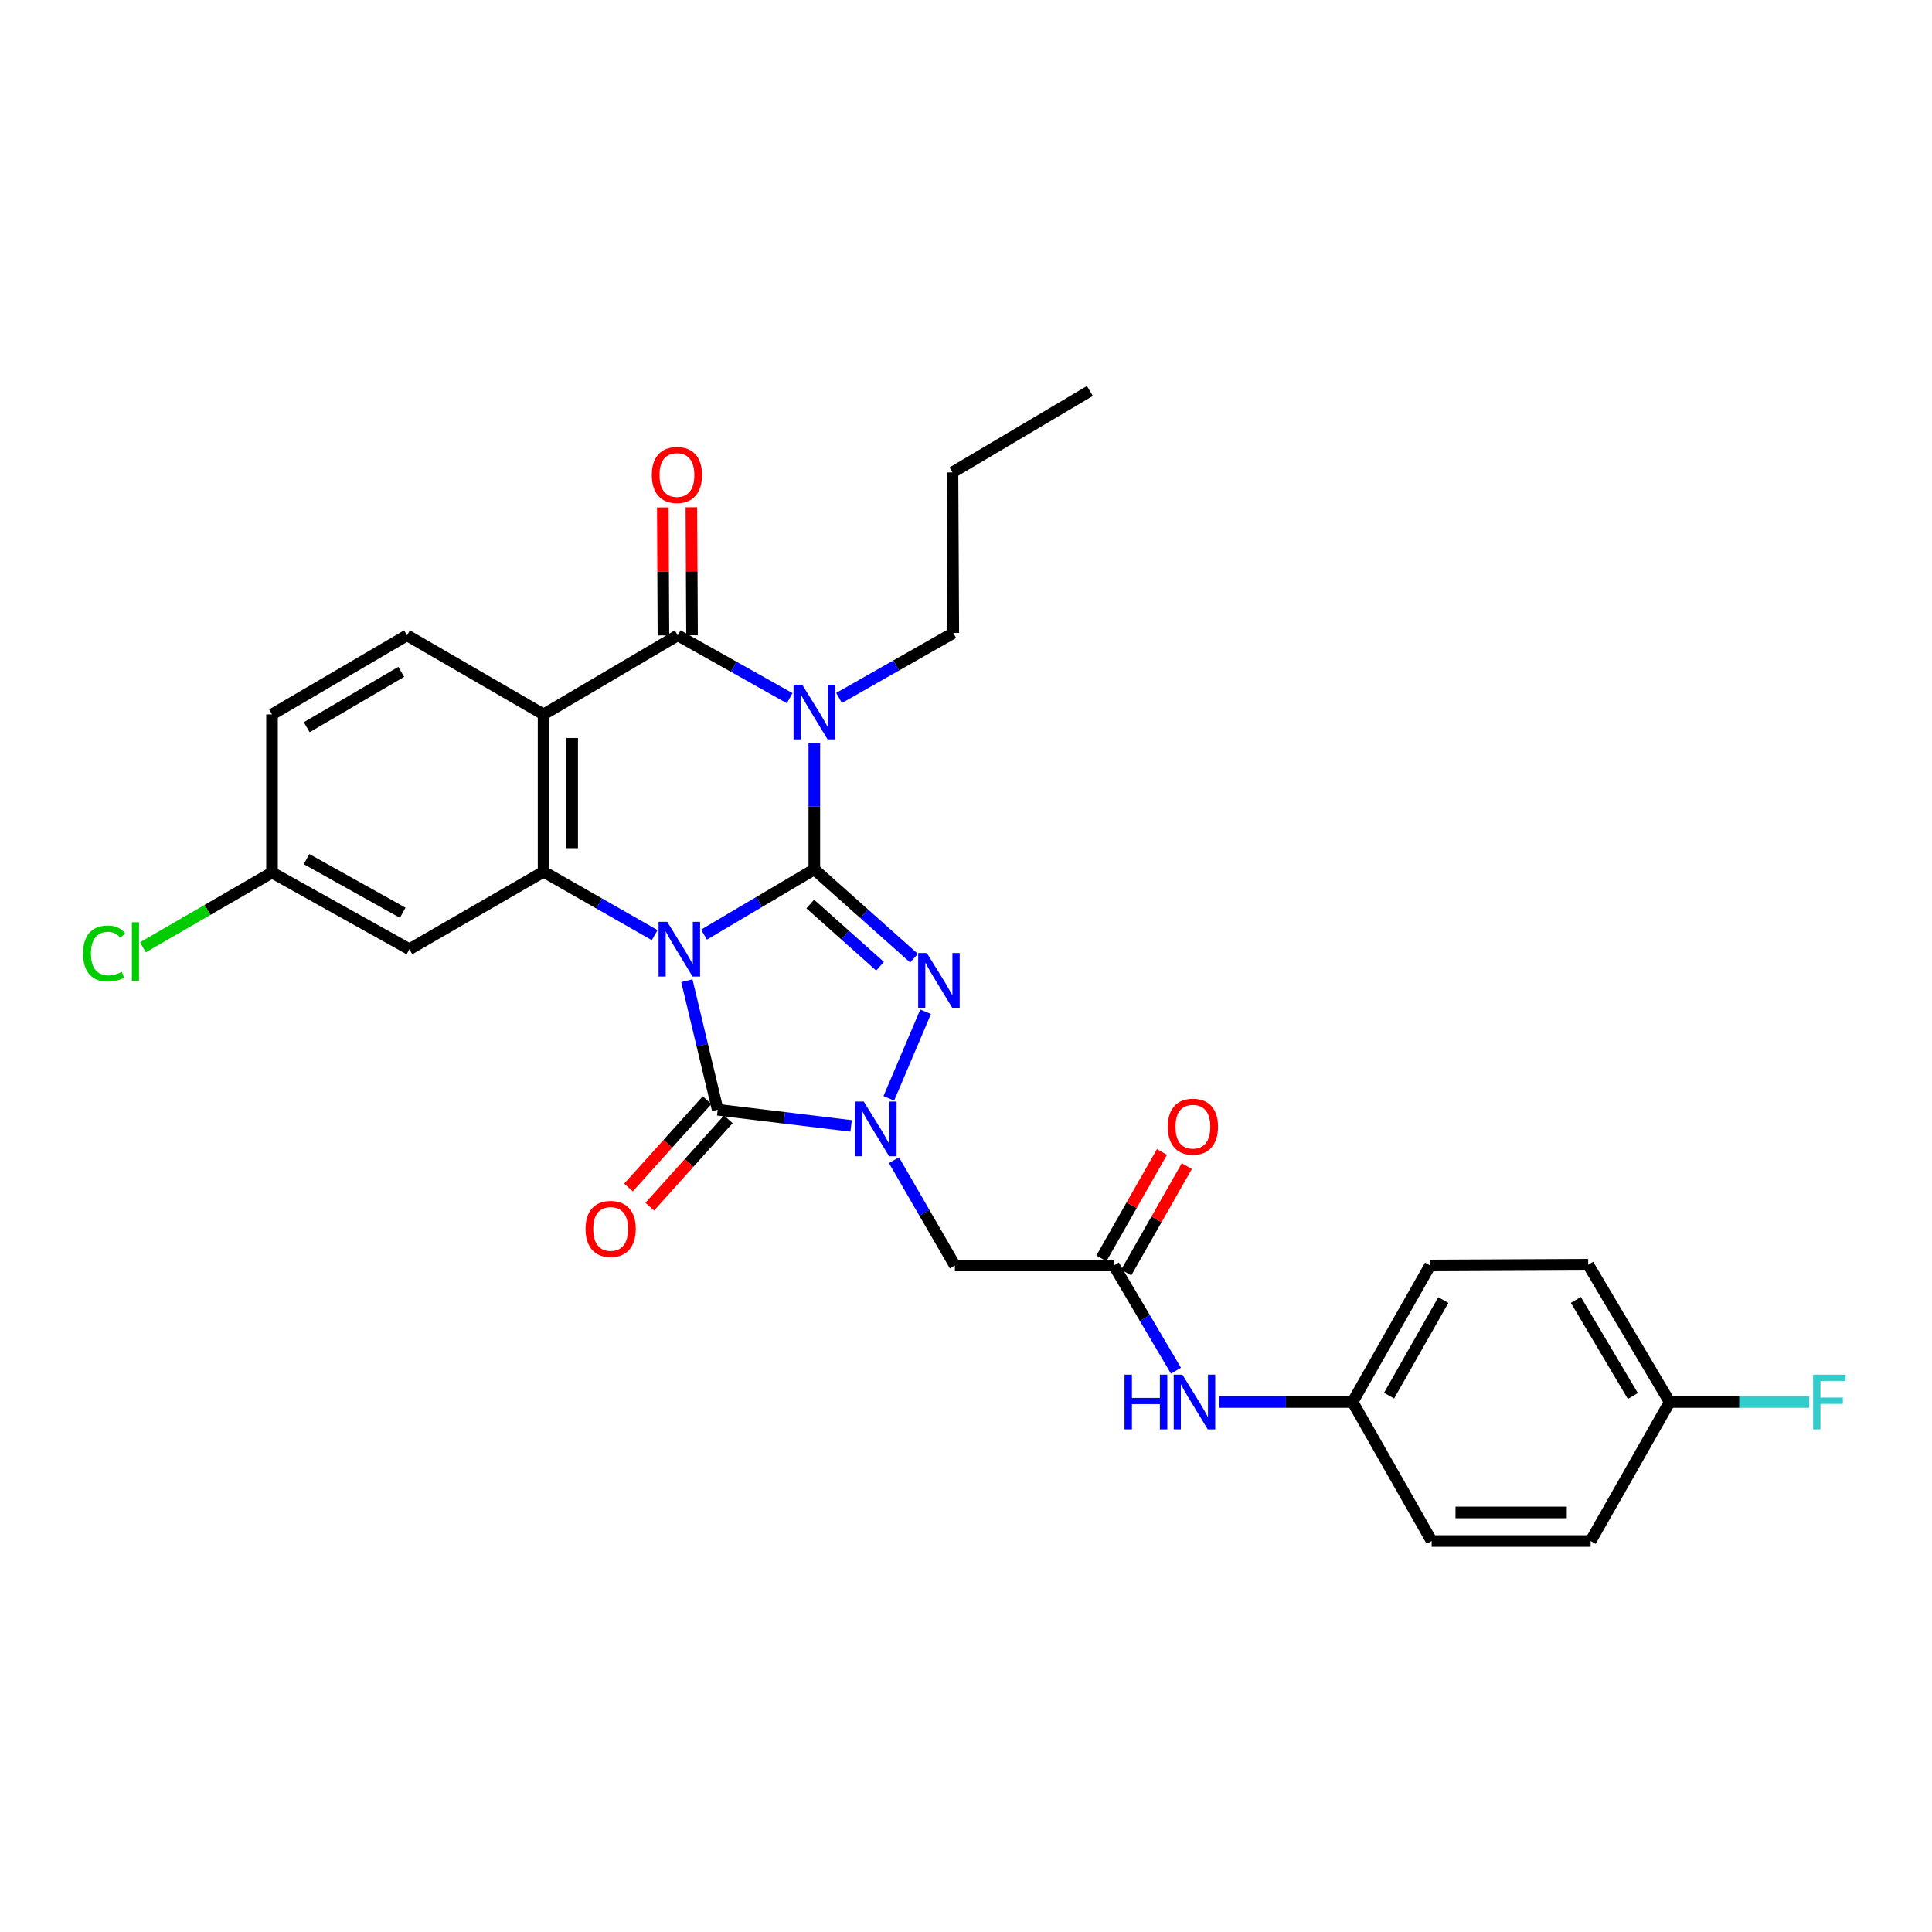 <?xml version='1.0' encoding='iso-8859-1'?>
<svg version='1.1' baseProfile='full'
              xmlns='http://www.w3.org/2000/svg'
                      xmlns:rdkit='http://www.rdkit.org/xml'
                      xmlns:xlink='http://www.w3.org/1999/xlink'
                  xml:space='preserve'
width='1000px' height='1000px' viewBox='0 0 1000 1000'>
<!-- END OF HEADER -->
<rect style='opacity:1.0;fill:#FFFFFF;stroke:none' width='1000' height='1000' x='0' y='0'> </rect>
<path class='bond-0' d='M 364.391,483.762 L 392.942,466.871' style='fill:none;fill-rule:evenodd;stroke:#0000FF;stroke-width:6px;stroke-linecap:butt;stroke-linejoin:miter;stroke-opacity:1' />
<path class='bond-0' d='M 392.942,466.871 L 421.492,449.98' style='fill:none;fill-rule:evenodd;stroke:#000000;stroke-width:6px;stroke-linecap:butt;stroke-linejoin:miter;stroke-opacity:1' />
<path class='bond-3' d='M 355.515,507.612 L 363.493,541.007' style='fill:none;fill-rule:evenodd;stroke:#0000FF;stroke-width:6px;stroke-linecap:butt;stroke-linejoin:miter;stroke-opacity:1' />
<path class='bond-3' d='M 363.493,541.007 L 371.472,574.402' style='fill:none;fill-rule:evenodd;stroke:#000000;stroke-width:6px;stroke-linecap:butt;stroke-linejoin:miter;stroke-opacity:1' />
<path class='bond-6' d='M 338.859,484.032 L 310.108,467.623' style='fill:none;fill-rule:evenodd;stroke:#0000FF;stroke-width:6px;stroke-linecap:butt;stroke-linejoin:miter;stroke-opacity:1' />
<path class='bond-6' d='M 310.108,467.623 L 281.356,451.213' style='fill:none;fill-rule:evenodd;stroke:#000000;stroke-width:6px;stroke-linecap:butt;stroke-linejoin:miter;stroke-opacity:1' />
<path class='bond-1' d='M 421.492,449.98 L 421.492,417.361' style='fill:none;fill-rule:evenodd;stroke:#000000;stroke-width:6px;stroke-linecap:butt;stroke-linejoin:miter;stroke-opacity:1' />
<path class='bond-1' d='M 421.492,417.361 L 421.492,384.743' style='fill:none;fill-rule:evenodd;stroke:#0000FF;stroke-width:6px;stroke-linecap:butt;stroke-linejoin:miter;stroke-opacity:1' />
<path class='bond-2' d='M 421.492,449.98 L 447.293,472.965' style='fill:none;fill-rule:evenodd;stroke:#000000;stroke-width:6px;stroke-linecap:butt;stroke-linejoin:miter;stroke-opacity:1' />
<path class='bond-2' d='M 447.293,472.965 L 473.094,495.95' style='fill:none;fill-rule:evenodd;stroke:#0000FF;stroke-width:6px;stroke-linecap:butt;stroke-linejoin:miter;stroke-opacity:1' />
<path class='bond-2' d='M 419.387,467.927 L 437.447,484.017' style='fill:none;fill-rule:evenodd;stroke:#000000;stroke-width:6px;stroke-linecap:butt;stroke-linejoin:miter;stroke-opacity:1' />
<path class='bond-2' d='M 437.447,484.017 L 455.508,500.106' style='fill:none;fill-rule:evenodd;stroke:#0000FF;stroke-width:6px;stroke-linecap:butt;stroke-linejoin:miter;stroke-opacity:1' />
<path class='bond-16' d='M 434.301,361.262 L 463.864,344.446' style='fill:none;fill-rule:evenodd;stroke:#0000FF;stroke-width:6px;stroke-linecap:butt;stroke-linejoin:miter;stroke-opacity:1' />
<path class='bond-16' d='M 463.864,344.446 L 493.427,327.63' style='fill:none;fill-rule:evenodd;stroke:#000000;stroke-width:6px;stroke-linecap:butt;stroke-linejoin:miter;stroke-opacity:1' />
<path class='bond-30' d='M 408.725,361.378 L 379.762,345.112' style='fill:none;fill-rule:evenodd;stroke:#0000FF;stroke-width:6px;stroke-linecap:butt;stroke-linejoin:miter;stroke-opacity:1' />
<path class='bond-30' d='M 379.762,345.112 L 350.799,328.847' style='fill:none;fill-rule:evenodd;stroke:#000000;stroke-width:6px;stroke-linecap:butt;stroke-linejoin:miter;stroke-opacity:1' />
<path class='bond-29' d='M 479.09,523.69 L 460.047,568.512' style='fill:none;fill-rule:evenodd;stroke:#0000FF;stroke-width:6px;stroke-linecap:butt;stroke-linejoin:miter;stroke-opacity:1' />
<path class='bond-4' d='M 371.472,574.402 L 406.001,578.585' style='fill:none;fill-rule:evenodd;stroke:#000000;stroke-width:6px;stroke-linecap:butt;stroke-linejoin:miter;stroke-opacity:1' />
<path class='bond-4' d='M 406.001,578.585 L 440.53,582.768' style='fill:none;fill-rule:evenodd;stroke:#0000FF;stroke-width:6px;stroke-linecap:butt;stroke-linejoin:miter;stroke-opacity:1' />
<path class='bond-12' d='M 365.969,569.453 L 345.641,592.056' style='fill:none;fill-rule:evenodd;stroke:#000000;stroke-width:6px;stroke-linecap:butt;stroke-linejoin:miter;stroke-opacity:1' />
<path class='bond-12' d='M 345.641,592.056 L 325.312,614.66' style='fill:none;fill-rule:evenodd;stroke:#FF0000;stroke-width:6px;stroke-linecap:butt;stroke-linejoin:miter;stroke-opacity:1' />
<path class='bond-12' d='M 376.975,579.35 L 356.646,601.954' style='fill:none;fill-rule:evenodd;stroke:#000000;stroke-width:6px;stroke-linecap:butt;stroke-linejoin:miter;stroke-opacity:1' />
<path class='bond-12' d='M 356.646,601.954 L 336.318,624.558' style='fill:none;fill-rule:evenodd;stroke:#FF0000;stroke-width:6px;stroke-linecap:butt;stroke-linejoin:miter;stroke-opacity:1' />
<path class='bond-8' d='M 462.709,600.52 L 478.475,627.762' style='fill:none;fill-rule:evenodd;stroke:#0000FF;stroke-width:6px;stroke-linecap:butt;stroke-linejoin:miter;stroke-opacity:1' />
<path class='bond-8' d='M 478.475,627.762 L 494.241,655.003' style='fill:none;fill-rule:evenodd;stroke:#000000;stroke-width:6px;stroke-linecap:butt;stroke-linejoin:miter;stroke-opacity:1' />
<path class='bond-5' d='M 350.799,328.847 L 281.356,369.781' style='fill:none;fill-rule:evenodd;stroke:#000000;stroke-width:6px;stroke-linecap:butt;stroke-linejoin:miter;stroke-opacity:1' />
<path class='bond-13' d='M 358.2,328.81 L 358.033,295.69' style='fill:none;fill-rule:evenodd;stroke:#000000;stroke-width:6px;stroke-linecap:butt;stroke-linejoin:miter;stroke-opacity:1' />
<path class='bond-13' d='M 358.033,295.69 L 357.866,262.57' style='fill:none;fill-rule:evenodd;stroke:#FF0000;stroke-width:6px;stroke-linecap:butt;stroke-linejoin:miter;stroke-opacity:1' />
<path class='bond-13' d='M 343.399,328.884 L 343.232,295.764' style='fill:none;fill-rule:evenodd;stroke:#000000;stroke-width:6px;stroke-linecap:butt;stroke-linejoin:miter;stroke-opacity:1' />
<path class='bond-13' d='M 343.232,295.764 L 343.064,262.645' style='fill:none;fill-rule:evenodd;stroke:#FF0000;stroke-width:6px;stroke-linecap:butt;stroke-linejoin:miter;stroke-opacity:1' />
<path class='bond-7' d='M 281.356,451.213 L 281.356,369.781' style='fill:none;fill-rule:evenodd;stroke:#000000;stroke-width:6px;stroke-linecap:butt;stroke-linejoin:miter;stroke-opacity:1' />
<path class='bond-7' d='M 296.158,438.998 L 296.158,381.996' style='fill:none;fill-rule:evenodd;stroke:#000000;stroke-width:6px;stroke-linecap:butt;stroke-linejoin:miter;stroke-opacity:1' />
<path class='bond-10' d='M 281.356,451.213 L 211.897,491.317' style='fill:none;fill-rule:evenodd;stroke:#000000;stroke-width:6px;stroke-linecap:butt;stroke-linejoin:miter;stroke-opacity:1' />
<path class='bond-11' d='M 281.356,369.781 L 210.68,328.847' style='fill:none;fill-rule:evenodd;stroke:#000000;stroke-width:6px;stroke-linecap:butt;stroke-linejoin:miter;stroke-opacity:1' />
<path class='bond-9' d='M 494.241,655.003 L 576.504,655.003' style='fill:none;fill-rule:evenodd;stroke:#000000;stroke-width:6px;stroke-linecap:butt;stroke-linejoin:miter;stroke-opacity:1' />
<path class='bond-14' d='M 576.504,655.003 L 592.593,682.239' style='fill:none;fill-rule:evenodd;stroke:#000000;stroke-width:6px;stroke-linecap:butt;stroke-linejoin:miter;stroke-opacity:1' />
<path class='bond-14' d='M 592.593,682.239 L 608.683,709.475' style='fill:none;fill-rule:evenodd;stroke:#0000FF;stroke-width:6px;stroke-linecap:butt;stroke-linejoin:miter;stroke-opacity:1' />
<path class='bond-15' d='M 582.935,658.664 L 598.613,631.124' style='fill:none;fill-rule:evenodd;stroke:#000000;stroke-width:6px;stroke-linecap:butt;stroke-linejoin:miter;stroke-opacity:1' />
<path class='bond-15' d='M 598.613,631.124 L 614.29,603.583' style='fill:none;fill-rule:evenodd;stroke:#FF0000;stroke-width:6px;stroke-linecap:butt;stroke-linejoin:miter;stroke-opacity:1' />
<path class='bond-15' d='M 570.072,651.342 L 585.749,623.801' style='fill:none;fill-rule:evenodd;stroke:#000000;stroke-width:6px;stroke-linecap:butt;stroke-linejoin:miter;stroke-opacity:1' />
<path class='bond-15' d='M 585.749,623.801 L 601.426,596.261' style='fill:none;fill-rule:evenodd;stroke:#FF0000;stroke-width:6px;stroke-linecap:butt;stroke-linejoin:miter;stroke-opacity:1' />
<path class='bond-17' d='M 211.897,491.317 L 140.793,451.641' style='fill:none;fill-rule:evenodd;stroke:#000000;stroke-width:6px;stroke-linecap:butt;stroke-linejoin:miter;stroke-opacity:1' />
<path class='bond-17' d='M 208.443,472.44 L 158.671,444.667' style='fill:none;fill-rule:evenodd;stroke:#000000;stroke-width:6px;stroke-linecap:butt;stroke-linejoin:miter;stroke-opacity:1' />
<path class='bond-31' d='M 210.68,328.847 L 140.793,369.781' style='fill:none;fill-rule:evenodd;stroke:#000000;stroke-width:6px;stroke-linecap:butt;stroke-linejoin:miter;stroke-opacity:1' />
<path class='bond-31' d='M 207.677,347.759 L 158.756,376.413' style='fill:none;fill-rule:evenodd;stroke:#000000;stroke-width:6px;stroke-linecap:butt;stroke-linejoin:miter;stroke-opacity:1' />
<path class='bond-18' d='M 631.046,725.688 L 665.57,725.688' style='fill:none;fill-rule:evenodd;stroke:#0000FF;stroke-width:6px;stroke-linecap:butt;stroke-linejoin:miter;stroke-opacity:1' />
<path class='bond-18' d='M 665.57,725.688 L 700.095,725.688' style='fill:none;fill-rule:evenodd;stroke:#000000;stroke-width:6px;stroke-linecap:butt;stroke-linejoin:miter;stroke-opacity:1' />
<path class='bond-27' d='M 493.427,327.63 L 493.008,244.512' style='fill:none;fill-rule:evenodd;stroke:#000000;stroke-width:6px;stroke-linecap:butt;stroke-linejoin:miter;stroke-opacity:1' />
<path class='bond-19' d='M 140.793,451.641 L 140.793,369.781' style='fill:none;fill-rule:evenodd;stroke:#000000;stroke-width:6px;stroke-linecap:butt;stroke-linejoin:miter;stroke-opacity:1' />
<path class='bond-21' d='M 140.793,451.641 L 107.391,470.976' style='fill:none;fill-rule:evenodd;stroke:#000000;stroke-width:6px;stroke-linecap:butt;stroke-linejoin:miter;stroke-opacity:1' />
<path class='bond-21' d='M 107.391,470.976 L 73.99,490.311' style='fill:none;fill-rule:evenodd;stroke:#00CC00;stroke-width:6px;stroke-linecap:butt;stroke-linejoin:miter;stroke-opacity:1' />
<path class='bond-23' d='M 700.095,725.688 L 741.029,797.631' style='fill:none;fill-rule:evenodd;stroke:#000000;stroke-width:6px;stroke-linecap:butt;stroke-linejoin:miter;stroke-opacity:1' />
<path class='bond-24' d='M 700.095,725.688 L 740.207,655.003' style='fill:none;fill-rule:evenodd;stroke:#000000;stroke-width:6px;stroke-linecap:butt;stroke-linejoin:miter;stroke-opacity:1' />
<path class='bond-24' d='M 718.985,722.39 L 747.063,672.911' style='fill:none;fill-rule:evenodd;stroke:#000000;stroke-width:6px;stroke-linecap:butt;stroke-linejoin:miter;stroke-opacity:1' />
<path class='bond-20' d='M 864.217,725.688 L 822.058,654.617' style='fill:none;fill-rule:evenodd;stroke:#000000;stroke-width:6px;stroke-linecap:butt;stroke-linejoin:miter;stroke-opacity:1' />
<path class='bond-20' d='M 845.163,722.579 L 815.652,672.829' style='fill:none;fill-rule:evenodd;stroke:#000000;stroke-width:6px;stroke-linecap:butt;stroke-linejoin:miter;stroke-opacity:1' />
<path class='bond-22' d='M 864.217,725.688 L 900.311,725.688' style='fill:none;fill-rule:evenodd;stroke:#000000;stroke-width:6px;stroke-linecap:butt;stroke-linejoin:miter;stroke-opacity:1' />
<path class='bond-22' d='M 900.311,725.688 L 936.404,725.688' style='fill:none;fill-rule:evenodd;stroke:#33CCCC;stroke-width:6px;stroke-linecap:butt;stroke-linejoin:miter;stroke-opacity:1' />
<path class='bond-32' d='M 864.217,725.688 L 823.308,797.631' style='fill:none;fill-rule:evenodd;stroke:#000000;stroke-width:6px;stroke-linecap:butt;stroke-linejoin:miter;stroke-opacity:1' />
<path class='bond-26' d='M 741.029,797.631 L 823.308,797.631' style='fill:none;fill-rule:evenodd;stroke:#000000;stroke-width:6px;stroke-linecap:butt;stroke-linejoin:miter;stroke-opacity:1' />
<path class='bond-26' d='M 753.371,782.829 L 810.966,782.829' style='fill:none;fill-rule:evenodd;stroke:#000000;stroke-width:6px;stroke-linecap:butt;stroke-linejoin:miter;stroke-opacity:1' />
<path class='bond-25' d='M 740.207,655.003 L 822.058,654.617' style='fill:none;fill-rule:evenodd;stroke:#000000;stroke-width:6px;stroke-linecap:butt;stroke-linejoin:miter;stroke-opacity:1' />
<path class='bond-28' d='M 493.008,244.512 L 564.12,202.369' style='fill:none;fill-rule:evenodd;stroke:#000000;stroke-width:6px;stroke-linecap:butt;stroke-linejoin:miter;stroke-opacity:1' />
<path  class='atom-0' d='M 345.362 477.157
L 354.642 492.157
Q 355.562 493.637, 357.042 496.317
Q 358.522 498.997, 358.602 499.157
L 358.602 477.157
L 362.362 477.157
L 362.362 505.477
L 358.482 505.477
L 348.522 489.077
Q 347.362 487.157, 346.122 484.957
Q 344.922 482.757, 344.562 482.077
L 344.562 505.477
L 340.882 505.477
L 340.882 477.157
L 345.362 477.157
' fill='#0000FF'/>
<path  class='atom-2' d='M 415.232 354.387
L 424.512 369.387
Q 425.432 370.867, 426.912 373.547
Q 428.392 376.227, 428.472 376.387
L 428.472 354.387
L 432.232 354.387
L 432.232 382.707
L 428.352 382.707
L 418.392 366.307
Q 417.232 364.387, 415.992 362.187
Q 414.792 359.987, 414.432 359.307
L 414.432 382.707
L 410.752 382.707
L 410.752 354.387
L 415.232 354.387
' fill='#0000FF'/>
<path  class='atom-3' d='M 479.733 493.282
L 489.013 508.282
Q 489.933 509.762, 491.413 512.442
Q 492.893 515.122, 492.973 515.282
L 492.973 493.282
L 496.733 493.282
L 496.733 521.602
L 492.853 521.602
L 482.893 505.202
Q 481.733 503.282, 480.493 501.082
Q 479.293 498.882, 478.933 498.202
L 478.933 521.602
L 475.253 521.602
L 475.253 493.282
L 479.733 493.282
' fill='#0000FF'/>
<path  class='atom-5' d='M 447.072 570.158
L 456.352 585.158
Q 457.272 586.638, 458.752 589.318
Q 460.232 591.998, 460.312 592.158
L 460.312 570.158
L 464.072 570.158
L 464.072 598.478
L 460.192 598.478
L 450.232 582.078
Q 449.072 580.158, 447.832 577.958
Q 446.632 575.758, 446.272 575.078
L 446.272 598.478
L 442.592 598.478
L 442.592 570.158
L 447.072 570.158
' fill='#0000FF'/>
<path  class='atom-13' d='M 303.074 636.08
Q 303.074 629.28, 306.434 625.48
Q 309.794 621.68, 316.074 621.68
Q 322.354 621.68, 325.714 625.48
Q 329.074 629.28, 329.074 636.08
Q 329.074 642.96, 325.674 646.88
Q 322.274 650.76, 316.074 650.76
Q 309.834 650.76, 306.434 646.88
Q 303.074 643, 303.074 636.08
M 316.074 647.56
Q 320.394 647.56, 322.714 644.68
Q 325.074 641.76, 325.074 636.08
Q 325.074 630.52, 322.714 627.72
Q 320.394 624.88, 316.074 624.88
Q 311.754 624.88, 309.394 627.68
Q 307.074 630.48, 307.074 636.08
Q 307.074 641.8, 309.394 644.68
Q 311.754 647.56, 316.074 647.56
' fill='#FF0000'/>
<path  class='atom-14' d='M 337.38 245.85
Q 337.38 239.05, 340.74 235.25
Q 344.1 231.45, 350.38 231.45
Q 356.66 231.45, 360.02 235.25
Q 363.38 239.05, 363.38 245.85
Q 363.38 252.73, 359.98 256.65
Q 356.58 260.53, 350.38 260.53
Q 344.14 260.53, 340.74 256.65
Q 337.38 252.77, 337.38 245.85
M 350.38 257.33
Q 354.7 257.33, 357.02 254.45
Q 359.38 251.53, 359.38 245.85
Q 359.38 240.29, 357.02 237.49
Q 354.7 234.65, 350.38 234.65
Q 346.06 234.65, 343.7 237.45
Q 341.38 240.25, 341.38 245.85
Q 341.38 251.57, 343.7 254.45
Q 346.06 257.33, 350.38 257.33
' fill='#FF0000'/>
<path  class='atom-15' d='M 582.04 711.528
L 585.88 711.528
L 585.88 723.568
L 600.36 723.568
L 600.36 711.528
L 604.2 711.528
L 604.2 739.848
L 600.36 739.848
L 600.36 726.768
L 585.88 726.768
L 585.88 739.848
L 582.04 739.848
L 582.04 711.528
' fill='#0000FF'/>
<path  class='atom-15' d='M 612 711.528
L 621.28 726.528
Q 622.2 728.008, 623.68 730.688
Q 625.16 733.368, 625.24 733.528
L 625.24 711.528
L 629 711.528
L 629 739.848
L 625.12 739.848
L 615.16 723.448
Q 614 721.528, 612.76 719.328
Q 611.56 717.128, 611.2 716.448
L 611.2 739.848
L 607.52 739.848
L 607.52 711.528
L 612 711.528
' fill='#0000FF'/>
<path  class='atom-16' d='M 604.438 583.173
Q 604.438 576.373, 607.798 572.573
Q 611.158 568.773, 617.438 568.773
Q 623.718 568.773, 627.078 572.573
Q 630.438 576.373, 630.438 583.173
Q 630.438 590.053, 627.038 593.973
Q 623.638 597.853, 617.438 597.853
Q 611.198 597.853, 607.798 593.973
Q 604.438 590.093, 604.438 583.173
M 617.438 594.653
Q 621.758 594.653, 624.078 591.773
Q 626.438 588.853, 626.438 583.173
Q 626.438 577.613, 624.078 574.813
Q 621.758 571.973, 617.438 571.973
Q 613.118 571.973, 610.758 574.773
Q 608.438 577.573, 608.438 583.173
Q 608.438 588.893, 610.758 591.773
Q 613.118 594.653, 617.438 594.653
' fill='#FF0000'/>
<path  class='atom-22' d='M 42.988 493.538
Q 42.988 486.498, 46.268 482.818
Q 49.588 479.098, 55.868 479.098
Q 61.708 479.098, 64.828 483.218
L 62.188 485.378
Q 59.908 482.378, 55.868 482.378
Q 51.588 482.378, 49.308 485.258
Q 47.068 488.098, 47.068 493.538
Q 47.068 499.138, 49.388 502.018
Q 51.748 504.898, 56.308 504.898
Q 59.428 504.898, 63.068 503.018
L 64.188 506.018
Q 62.708 506.978, 60.468 507.538
Q 58.228 508.098, 55.748 508.098
Q 49.588 508.098, 46.268 504.338
Q 42.988 500.578, 42.988 493.538
' fill='#00CC00'/>
<path  class='atom-22' d='M 68.268 477.378
L 71.948 477.378
L 71.948 507.738
L 68.268 507.738
L 68.268 477.378
' fill='#00CC00'/>
<path  class='atom-23' d='M 938.471 711.528
L 955.311 711.528
L 955.311 714.768
L 942.271 714.768
L 942.271 723.368
L 953.871 723.368
L 953.871 726.648
L 942.271 726.648
L 942.271 739.848
L 938.471 739.848
L 938.471 711.528
' fill='#33CCCC'/>
</svg>
